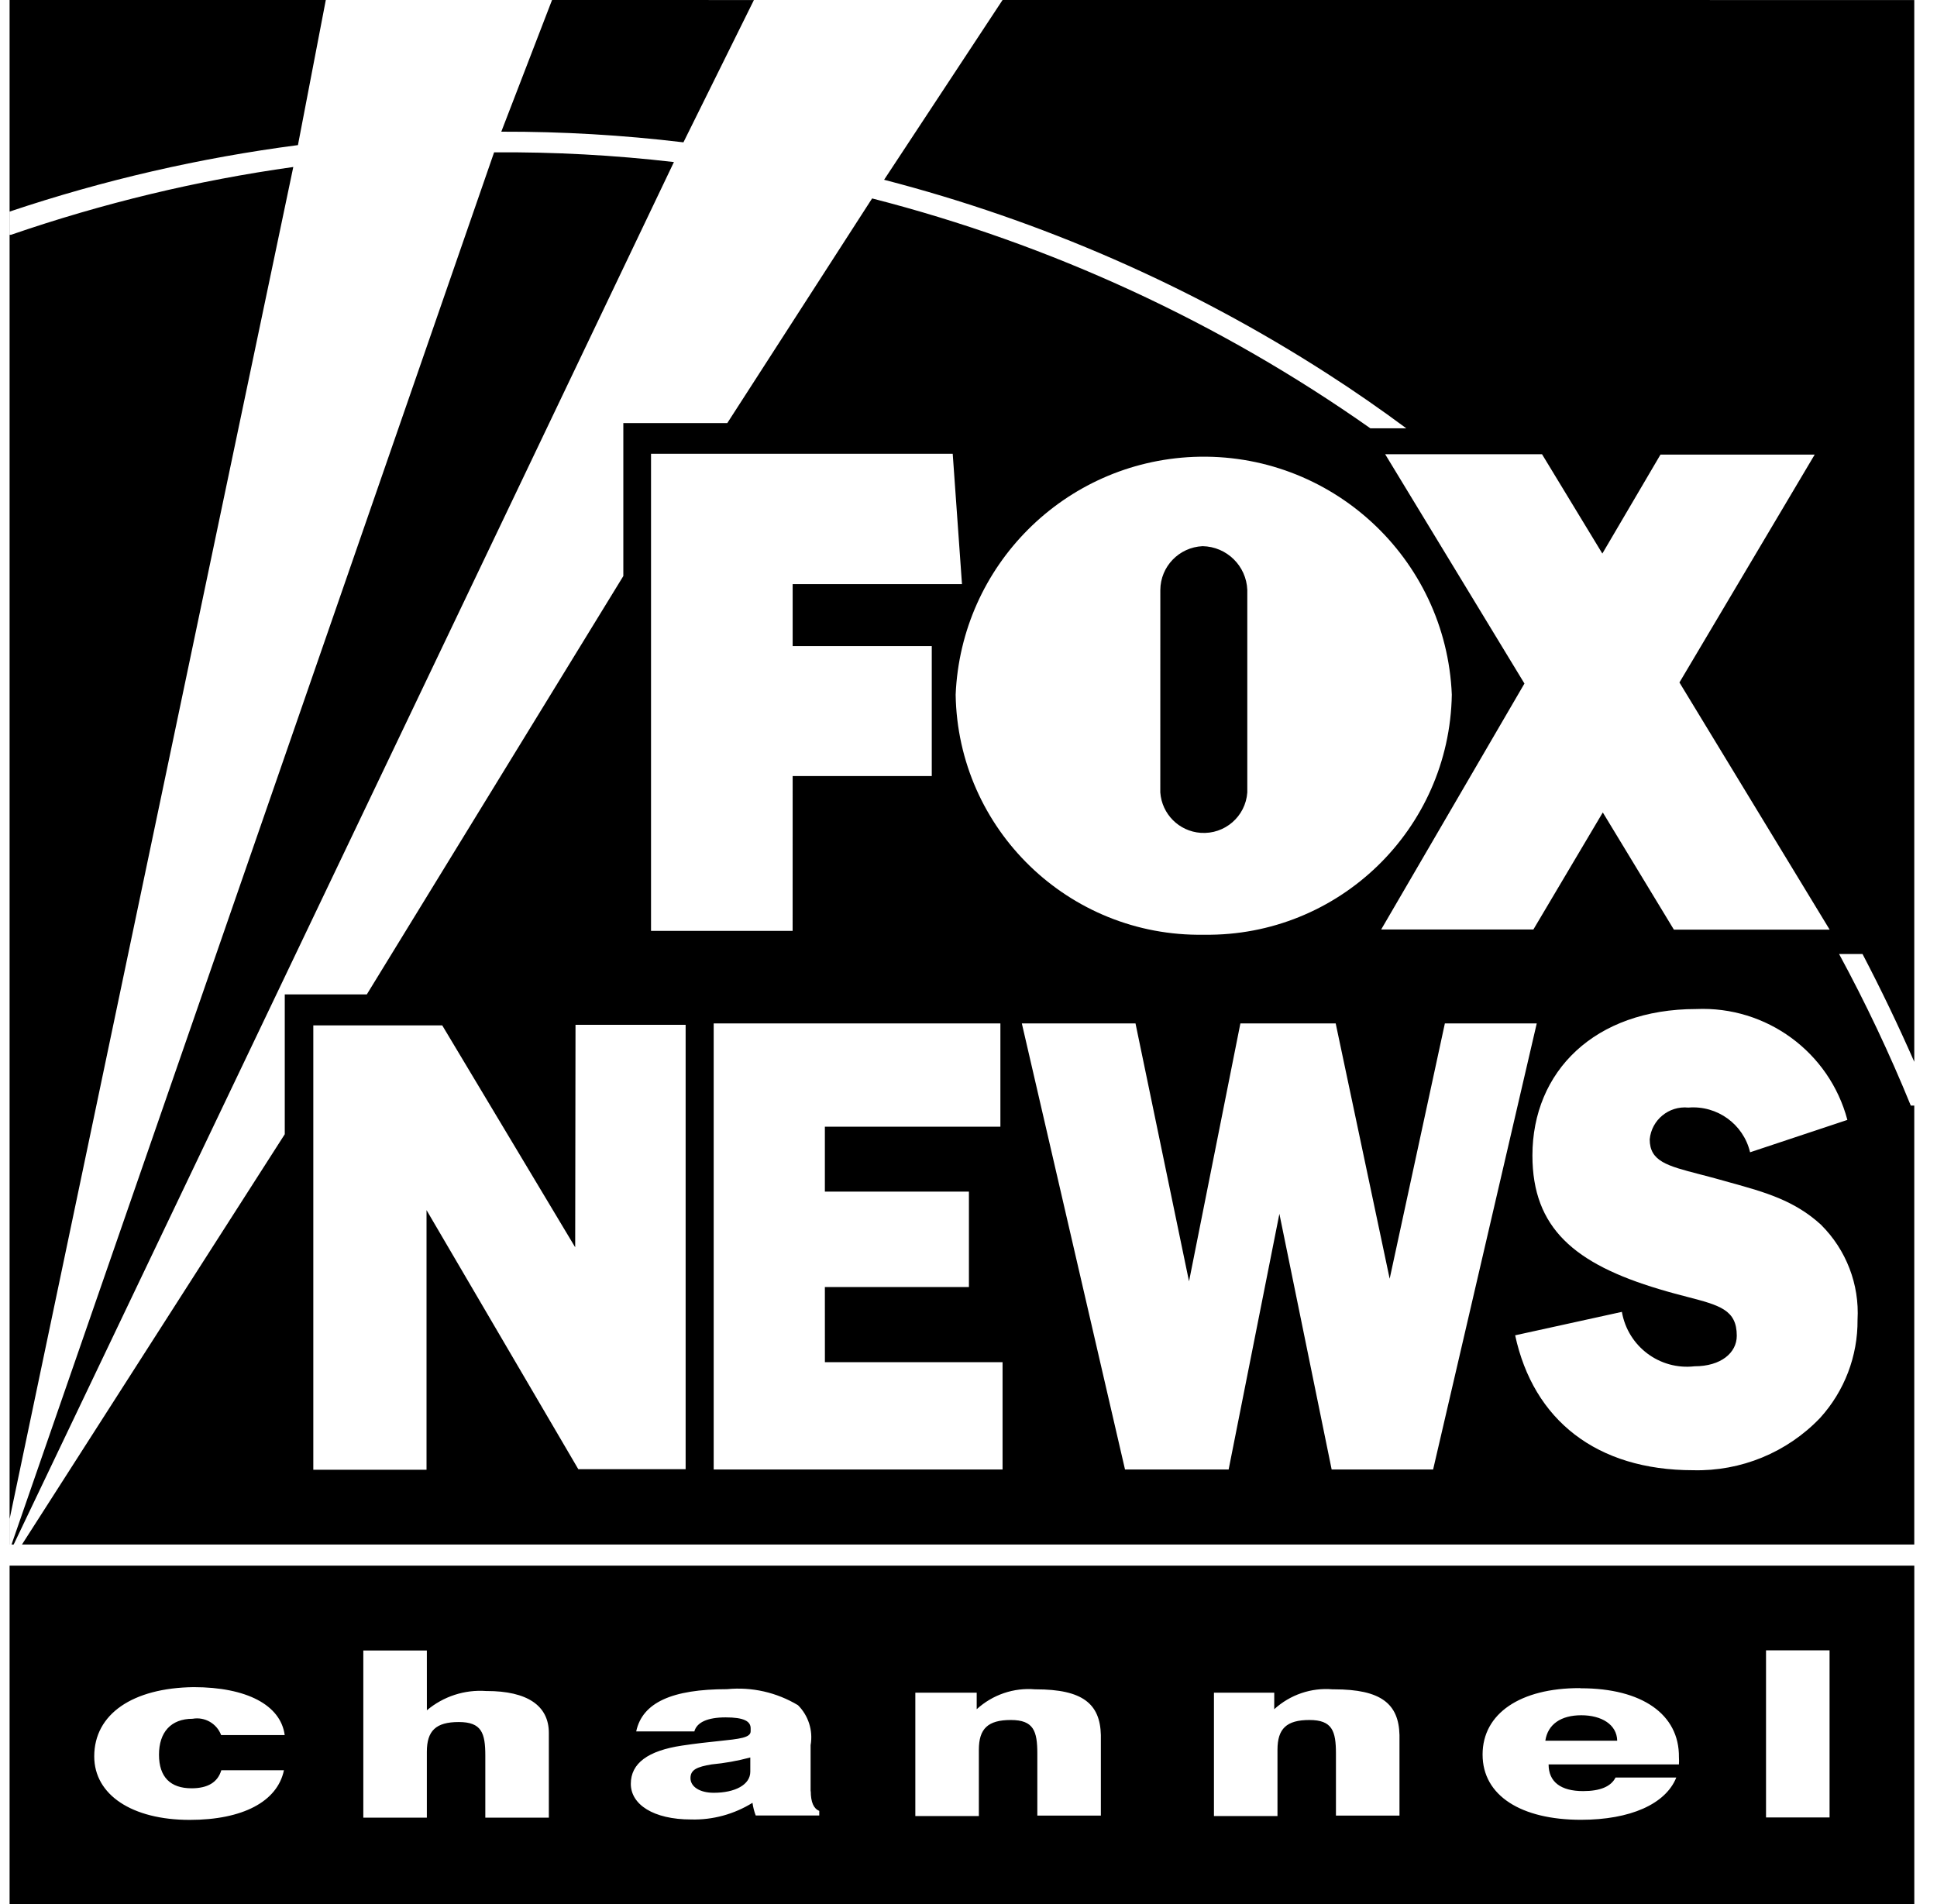 <svg fill="none" height="59" viewBox="0 0 60 59" width="60" xmlns="http://www.w3.org/2000/svg"><g clip-rule="evenodd" fill="#000" fill-rule="evenodd"><path d="m10.092 0h-9.795v47.855h.002v-.798l8.786-41.883c-2.976.416-5.905 1.123-8.747 2.102h-.038v-.721c2.905-.975 5.89-1.663 8.929-2.059zm7.008 0-1.572 4.08c1.887-.005 3.769.105 5.642.33l2.183-4.409zm13.955 0-3.669 5.57c4.868 1.261 9.502 3.287 13.725 6.005.841.54 1.658 1.108 2.451 1.696h-1.113c-4.667-3.287-9.899-5.704-15.435-7.123l-4.486 6.961h-3.22v4.739l-7.945 12.961h-2.542v4.333l-8.141 12.713h58.616v-13.601h-.108c-.654-1.605-1.395-3.172-2.221-4.696h.726c.573 1.097 1.107 2.209 1.603 3.34v-32.897zm-30.632 47.855 20.452-42.834c-1.849-.215-3.712-.315-5.57-.301l-14.948 43.135zm24.13-23.81h4.309v-4.027h-4.309v-1.921h5.245l-.287-4.037h-9.345v14.781h4.386zm18.23 4.753h4.715l2.15-3.626 2.202 3.631h4.825l-4.653-7.658 4.19-7.061h-4.777l-1.801 3.067-1.868-3.077h-4.859l4.314 7.104zm-5.484.163c4.171.057 7.601-3.268 7.672-7.438-.177-4.242-3.755-7.539-8.002-7.367-3.999.167-7.199 3.368-7.367 7.367.067 4.175 3.506 7.505 7.682 7.438zm-1.357-10.682c.005-.731.583-1.323 1.309-1.357.75.014 1.357.612 1.385 1.357v6.273c-.053.745-.698 1.304-1.443 1.252-.674-.048-1.204-.583-1.252-1.252zm-10.391 21.598h4.462v-2.957h-4.462v-2.011h5.437v-3.201h-8.881v13.821h8.948v-3.325h-5.503zm19.205-8.169-1.71 7.911-1.672-7.911h-2.952l-1.591 7.992-1.658-7.992h-3.521l3.196 13.821h3.21l1.572-7.921 1.619 7.921h3.143l3.21-13.821zm11.657 6.244c-.824-.76-1.757-1.018-2.794-1.306-.117-.032-.235-.065-.354-.099-.225-.063-.434-.117-.626-.167-.997-.259-1.538-.399-1.538-1.08.057-.602.592-1.042 1.194-.984h.009c.889-.072 1.701.516 1.906 1.385l3.014-1.003c-.559-2.102-2.508-3.53-4.682-3.435-3.148 0-5.074 1.935-5.074 4.538 0 2.25 1.309 3.358 3.932 4.142.316.096.603.17.858.237 1.011.263 1.54.401 1.54 1.206 0 .53-.492.946-1.309.946-1.08.124-2.064-.616-2.25-1.686l-3.306.726c.564 2.623 2.518 4.18 5.513 4.18 1.481.038 2.909-.549 3.932-1.619.755-.831 1.17-1.916 1.161-3.043.062-1.097-.352-2.165-1.127-2.938zm0 0-.005-.005h.005zm-38.596.693-4.118-6.875h-3.994v13.768h3.507v-8.045l4.701 8.026h3.325v-13.768h-3.411z"/><path d="m59.297 48.509h-59v10.491h59zm-52.447 5.25c-.134-.358-.506-.573-.884-.506-.674 0-1.041.42-1.041 1.113s.354 1.041 1.008 1.041c.502 0 .812-.186.922-.559h1.94c-.201.97-1.276 1.538-2.919 1.538-1.782 0-2.957-.774-2.957-1.968 0-1.314 1.194-2.121 3.077-2.145 1.643 0 2.699.554 2.823 1.486zm18.259.301v1.448l.005-.014c0 .344.091.545.263.612v.143h-1.968c-.048-.124-.081-.258-.1-.392-.569.353-1.233.535-1.901.516-1.175 0-1.868-.468-1.868-1.104s.53-1.027 1.586-1.185c.443-.067.821-.107 1.129-.139.655-.068.997-.104.997-.305v-.091c0-.22-.21-.339-.774-.339-.564 0-.893.153-.97.435h-1.801c.191-.898 1.118-1.309 2.814-1.309.769-.076 1.538.1 2.198.497.32.32.468.779.392 1.228zm-3 1.486c.659 0 1.132-.248 1.132-.654v-.44c-.392.105-.793.177-1.199.215-.449.076-.654.162-.654.425 0 .263.282.454.721.454zm8.145-2.589c.492-.449 1.147-.674 1.811-.616h.024c1.448 0 1.987.449 2.011 1.414v2.498h-1.968v-1.921c0-.702-.115-1.041-.822-1.041-.707 0-.989.268-.989.922v2.054h-1.968v-3.822h1.901zm-17.031.033c.511-.43 1.17-.645 1.834-.597h.019c1.252 0 1.925.449 1.925 1.3v2.623h-1.968v-1.921c0-.702-.115-1.041-.822-1.041-.707 0-.989.268-.989.922v2.04h-1.968v-5.179h1.968zm26.247-.033c.492-.449 1.147-.674 1.811-.616h.048c1.452 0 1.997.449 2.021 1.414v2.498h-1.968v-1.921c0-.702-.115-1.041-.822-1.041-.707 0-.989.268-.989.922v2.054h-1.968v-3.822h1.868zm6.454 1.405c0-1.28 1.18-2.059 3-2.059l.048.005c1.877 0 3.048.798 3.034 2.135.005.076.005.148 0 .225h-4.037c0 .54.377.826 1.07.826.53 0 .865-.143 1.003-.42h1.882c-.33.822-1.424 1.309-2.952 1.309-1.844 0-3.048-.741-3.048-2.021zm3.057-1.218c-.626 0-1.037.277-1.113.788h2.226c-.01-.502-.487-.788-1.113-.788zm5.723 3.167v-5.179h1.968v5.179z"/></g></svg>